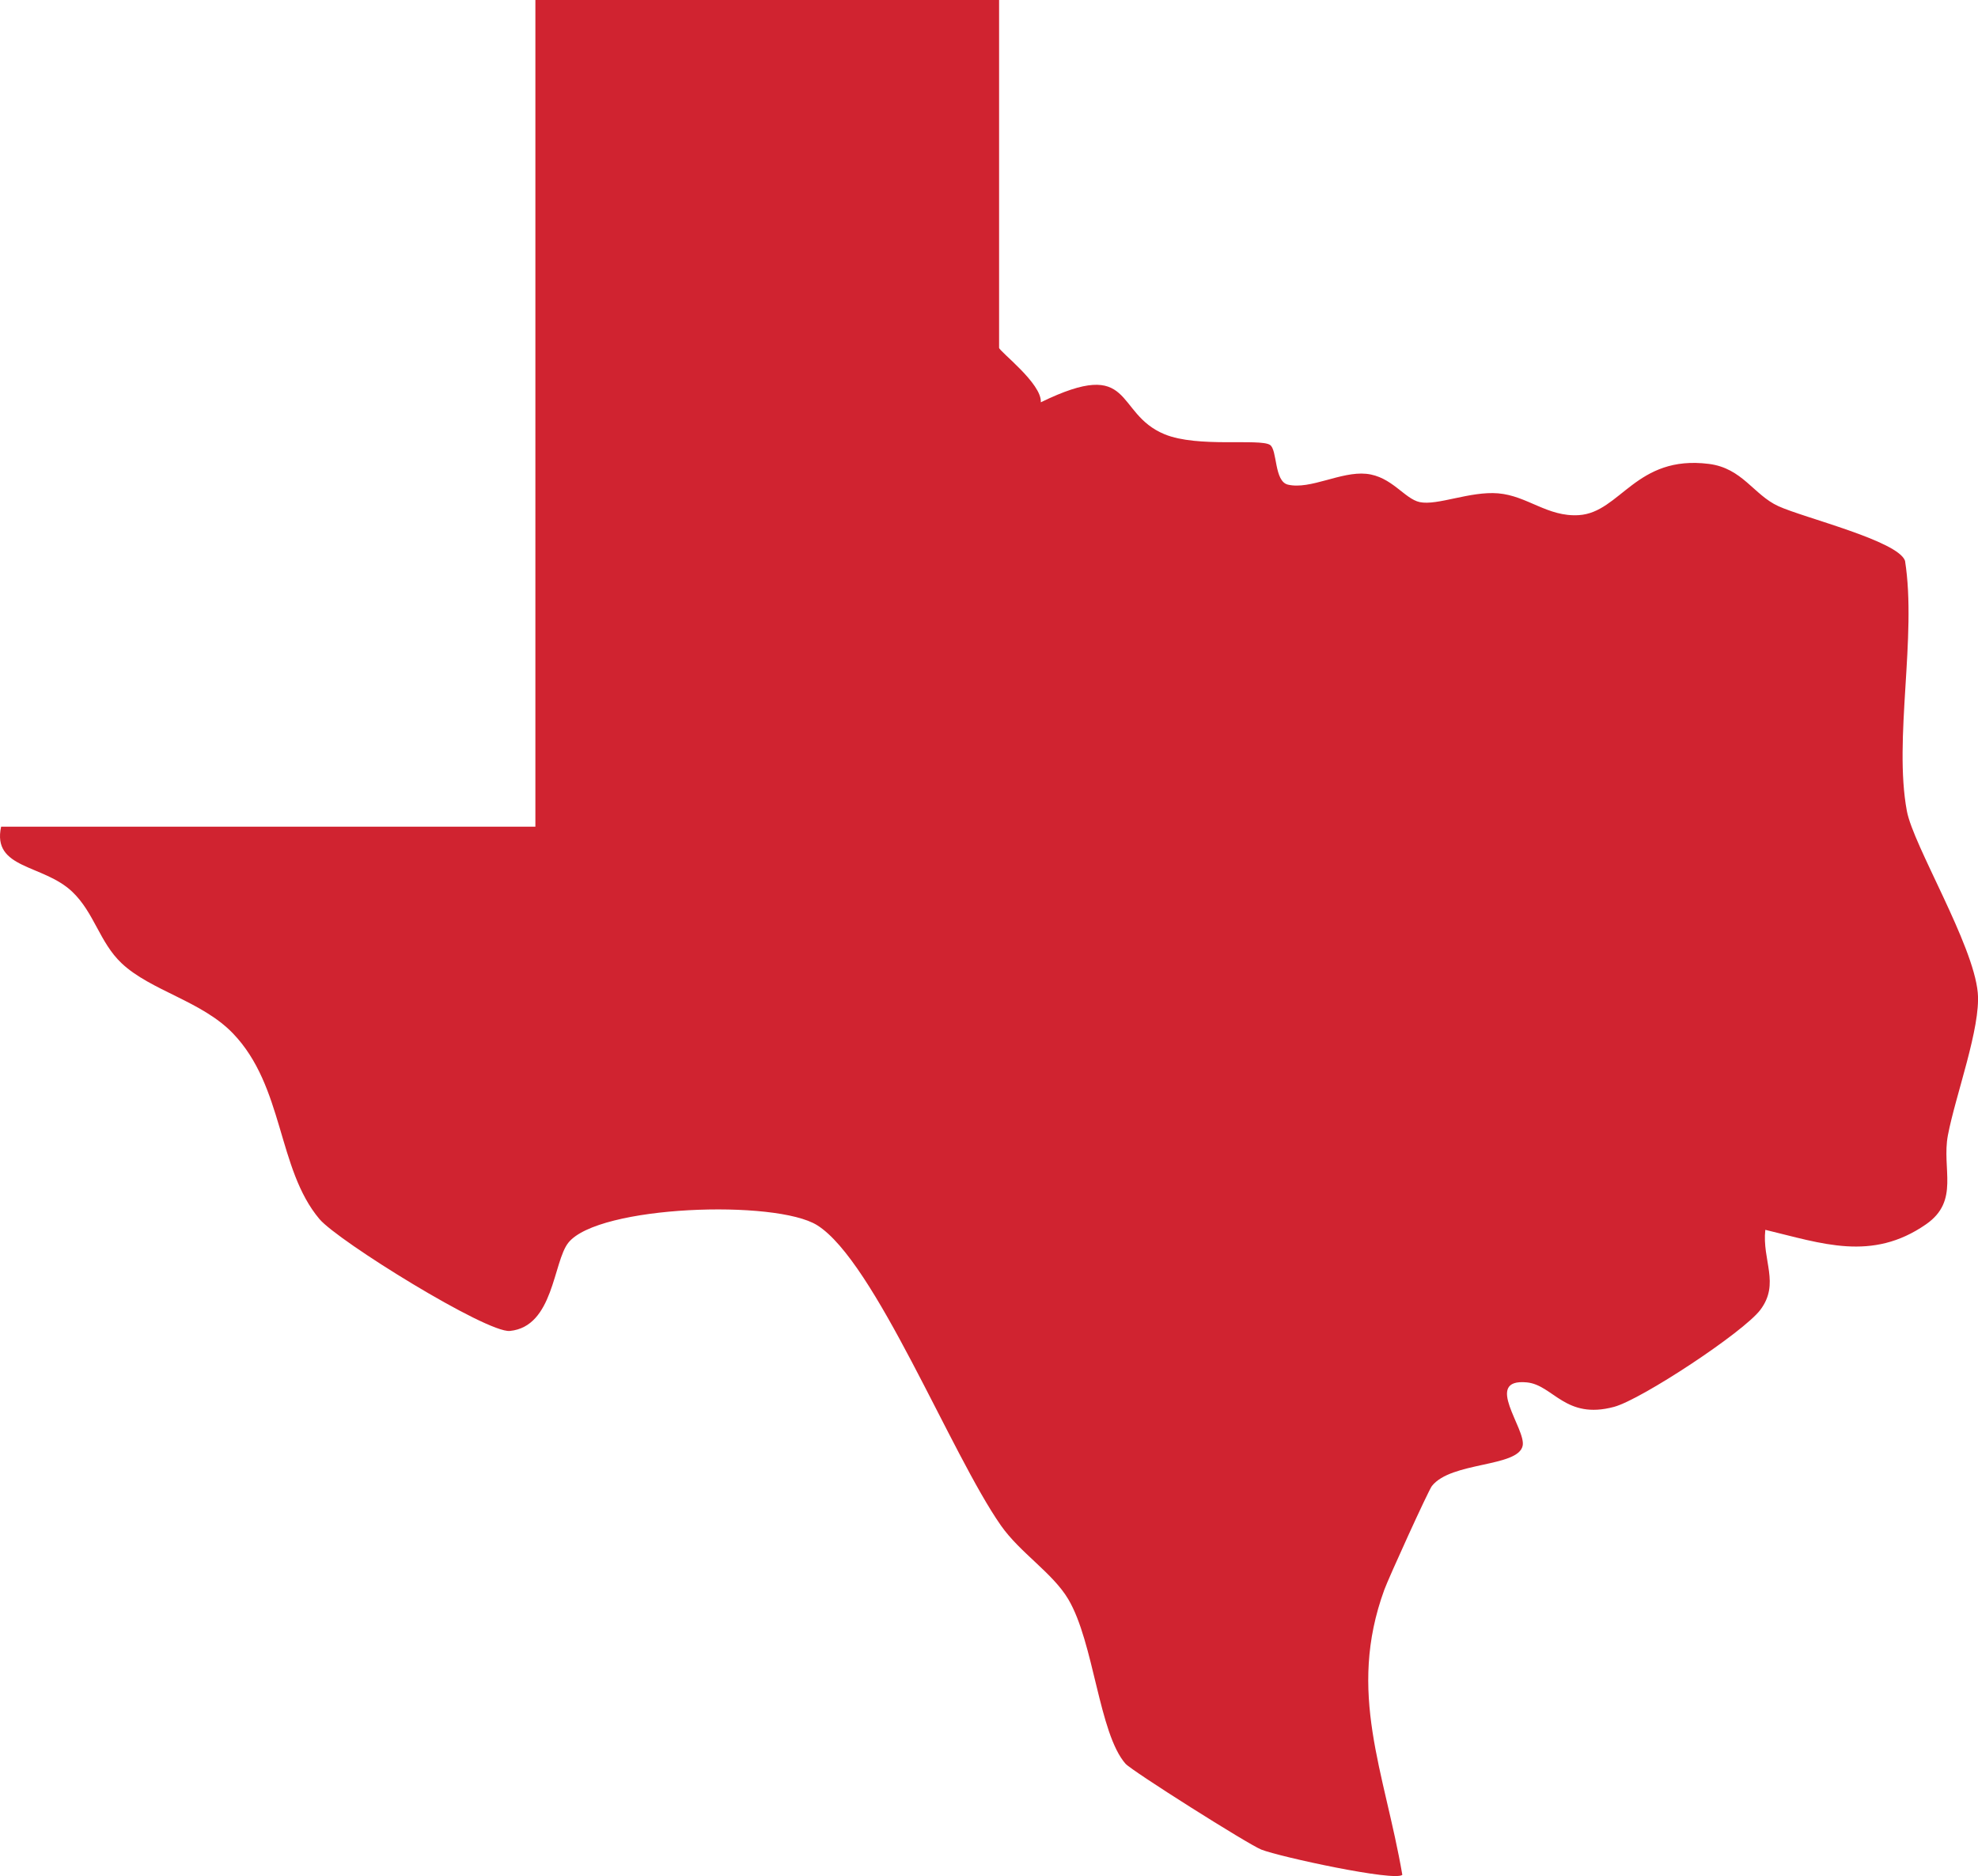 <svg viewBox="0 0 541.65 513.71" xmlns="http://www.w3.org/2000/svg" data-name="Layer 2" id="Layer_2">
  <defs>
    <style>
      .cls-1 {
        fill: #d02330;
      }
    </style>
  </defs>
  <g data-name="Layer 1" id="Layer_1-2">
    <path d="M273.59,0v95.23c0,.94,11.8,9.82,11.42,14.93,25.87-12.61,19.91,3,33.91,8.76,9.07,3.73,25.98,1.09,28.84,2.9,2.07,1.32,1.09,9.99,4.93,10.89,6.14,1.43,14.49-3.66,21.43-2.97,6.98.7,10.48,6.87,14.66,7.75,4.84,1.02,13.79-3.04,21.47-2.4,8.01.67,13.51,6.5,22.08,5.97,11.42-.71,15.62-16.56,35.63-14.03,9.18,1.16,12.24,8.46,19,11.56,6.99,3.21,32.82,9.48,34.71,14.98,3.27,20.74-3.17,48.79.5,68.5,1.76,9.47,18.22,36.44,19.42,49.79.85,9.5-6.1,28.07-8.18,38.99-1.76,9.23,3.3,17.94-5.98,24.39-14.86,10.32-28.56,5.22-44.02,1.52-.93,8.33,4.08,14.71-1.37,21.92-4.62,6.12-32.55,24.53-40.03,26.55-13.41,3.63-16.67-6.03-23.95-6.7-11.97-1.1-.12,12.76-1.1,17.36-1.27,5.93-19.59,4.3-24.86,11.03-.96,1.23-11.84,25.15-13.02,28.39-10.31,28.22.08,49.8,4.93,78.07-1.99,1.91-33.53-4.91-38.61-6.91-3.58-1.41-35.5-21.58-37.2-23.52-7.29-8.32-8.62-33.18-15.67-45.05-4.27-7.19-13.2-12.69-18.45-20.19-13.72-19.61-34.47-72.26-50.29-82.2-11.3-7.1-59.91-5.47-68.14,4.76-4.2,5.22-4,23-16.03,24.18-6.31.62-47.04-24.59-52.15-30.65-11.56-13.73-9.68-36.29-23.69-50.84-8.53-8.86-22.49-11.66-30.48-19.2-6.04-5.71-7.48-13.85-13.53-19.59-7.99-7.59-22.02-6.13-19.46-17.81h146.3V0h126.98Z" class="cls-1"></path>
  </g>
</svg>
